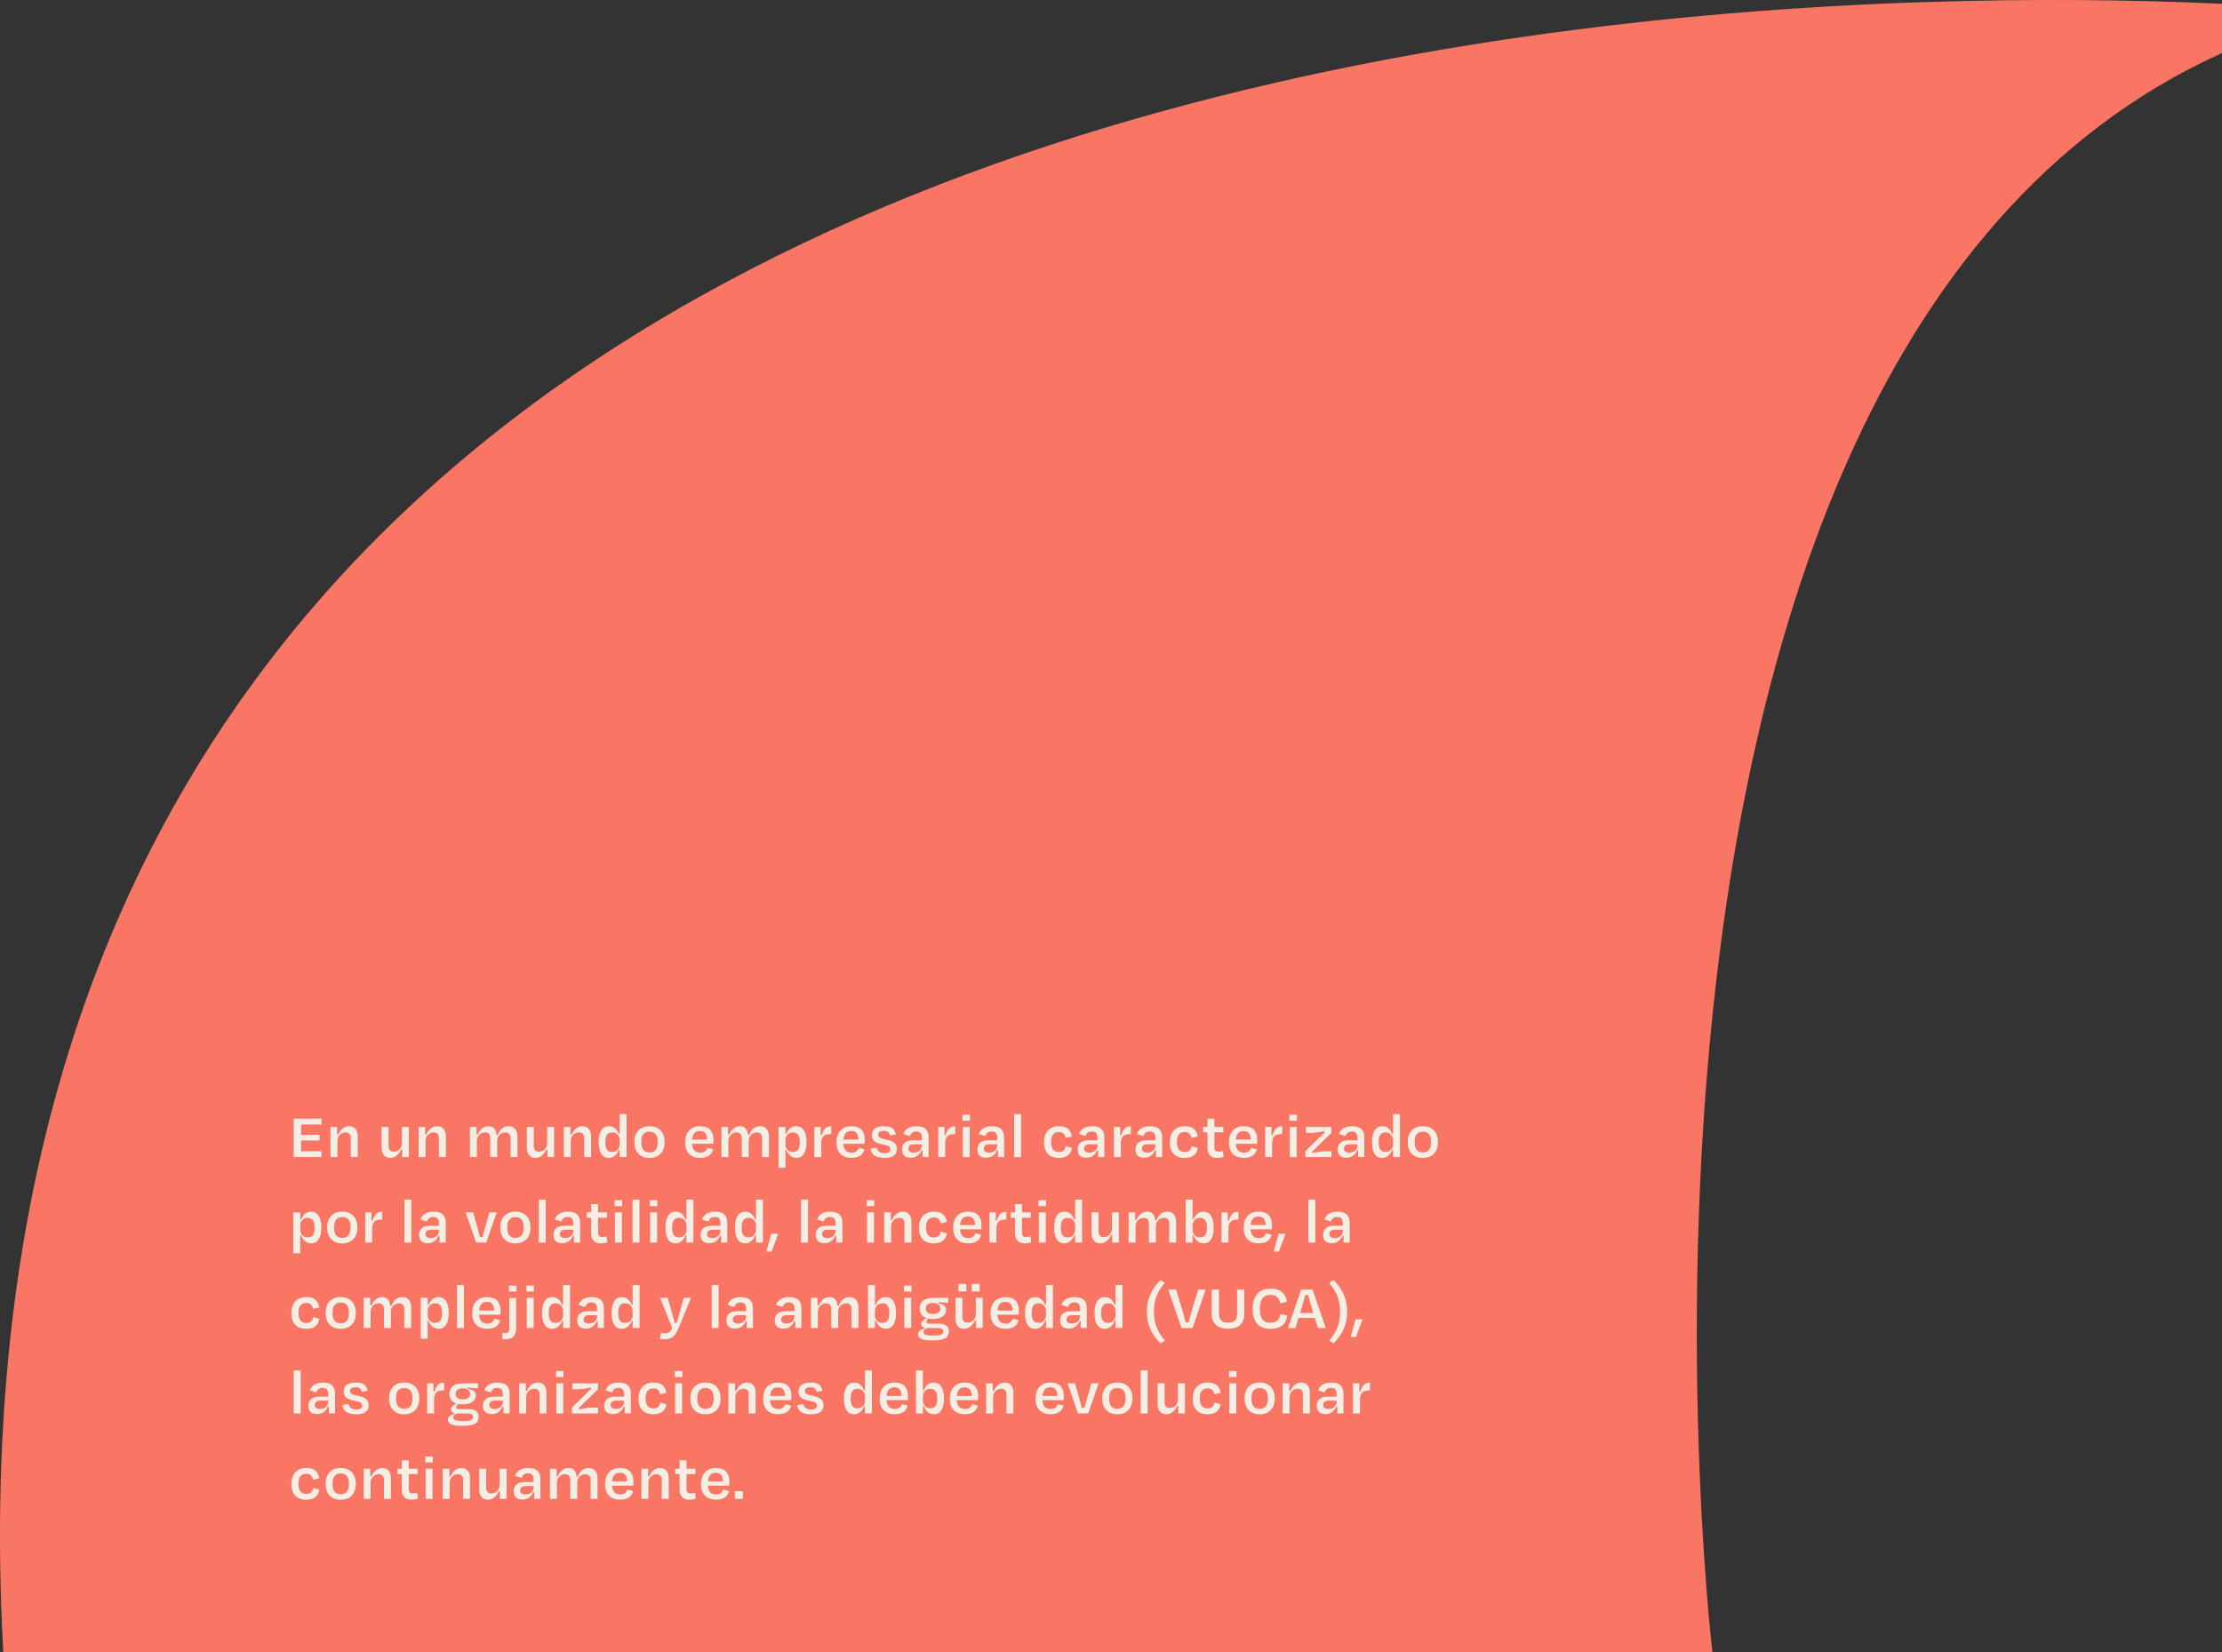 <svg xmlns="http://www.w3.org/2000/svg" width="624" height="464" viewBox="0 0 624 464" fill="none"><rect x="0" y="0" width="624" height="464" fill="#333333" stroke="none"/><path d="M0.916 464L480.882 464C480.882 464 432.446 56.505 658 3.402C658 3.402 -28.45 -69.9 0.916 464Z" fill="#F97664"></path><path d="M82.494 325V314.2H90.306V315.838H84.564V318.718H89.748V320.338H84.564V323.362H90.27V325H82.494ZM94.753 320.428V325H92.809V316.54H94.663V318.664H94.987C95.563 317.332 96.661 316.324 98.029 316.324C99.541 316.324 100.459 317.35 100.459 319.222V325H98.515V319.726C98.515 318.664 98.083 318.07 97.075 318.07C95.707 318.07 94.753 319.096 94.753 320.428ZM112.965 325V322.876H112.641C112.065 324.226 110.967 325.234 109.599 325.234C108.087 325.234 107.169 324.19 107.169 322.318V316.54H109.113V321.832C109.113 322.876 109.545 323.47 110.553 323.47C111.921 323.47 112.875 322.462 112.875 321.112V316.54H114.819V325H112.965ZM119.503 320.428V325H117.559V316.54H119.413V318.664H119.737C120.313 317.332 121.411 316.324 122.779 316.324C124.291 316.324 125.209 317.35 125.209 319.222V325H123.265V319.726C123.265 318.664 122.833 318.07 121.825 318.07C120.457 318.07 119.503 319.096 119.503 320.428ZM133.917 320.428V325H131.973V316.54H133.827V318.664H134.169C134.727 317.296 135.771 316.324 137.193 316.324C138.543 316.324 139.299 317.17 139.425 318.754H139.803C140.307 317.368 141.315 316.324 142.845 316.324C144.357 316.324 145.311 317.35 145.311 319.222V325H143.385V319.726C143.385 318.664 142.899 318.07 141.945 318.07C140.523 318.07 139.623 319.096 139.623 320.428V325H137.679V319.726C137.679 318.664 137.193 318.07 136.239 318.07C134.871 318.07 133.917 319.096 133.917 320.428ZM153.747 325V322.876H153.423C152.847 324.226 151.749 325.234 150.381 325.234C148.869 325.234 147.951 324.19 147.951 322.318V316.54H149.895V321.832C149.895 322.876 150.327 323.47 151.335 323.47C152.703 323.47 153.657 322.462 153.657 321.112V316.54H155.601V325H153.747ZM160.285 320.428V325H158.341V316.54H160.195V318.664H160.519C161.095 317.332 162.193 316.324 163.561 316.324C165.073 316.324 165.991 317.35 165.991 319.222V325H164.047V319.726C164.047 318.664 163.615 318.07 162.607 318.07C161.239 318.07 160.285 319.096 160.285 320.428ZM171.971 323.56C173.177 323.56 174.023 322.66 174.023 321.436V320.266C174.023 318.988 173.213 318.07 171.953 318.07C170.621 318.07 169.991 318.844 169.991 320.824C169.991 322.768 170.603 323.56 171.971 323.56ZM174.023 325V322.912H173.825C173.339 324.172 172.349 325.234 170.945 325.234C169.235 325.234 168.119 323.812 168.119 320.824C168.119 317.8 169.199 316.324 171.017 316.324C172.403 316.324 173.303 317.296 173.789 318.538H174.023V312.94H175.967V325H174.023ZM182.404 325.234C179.686 325.234 178.156 323.524 178.156 320.752C178.156 317.962 179.794 316.324 182.404 316.324C184.996 316.324 186.634 317.962 186.634 320.752C186.634 323.524 185.086 325.234 182.404 325.234ZM182.404 317.854C180.766 317.854 180.1 318.88 180.1 320.734C180.1 322.606 180.712 323.686 182.386 323.686C184.078 323.686 184.708 322.606 184.708 320.734C184.708 318.88 184.042 317.854 182.404 317.854ZM196.552 317.674C195.22 317.674 194.5 318.43 194.356 320.086H198.568C198.532 318.484 197.938 317.674 196.552 317.674ZM196.624 325.216C194.032 325.216 192.412 323.758 192.412 320.878C192.412 318.016 193.978 316.324 196.606 316.324C199.18 316.324 200.368 317.782 200.368 320.14C200.368 320.428 200.35 320.86 200.314 321.274H194.338C194.446 322.912 195.166 323.74 196.642 323.74C197.992 323.74 198.406 323.128 198.64 322.372L200.26 322.804C199.882 324.244 198.946 325.216 196.624 325.216ZM204.546 320.428V325H202.602V316.54H204.456V318.664H204.798C205.356 317.296 206.4 316.324 207.822 316.324C209.172 316.324 209.928 317.17 210.054 318.754H210.432C210.936 317.368 211.944 316.324 213.474 316.324C214.986 316.324 215.94 317.35 215.94 319.222V325H214.014V319.726C214.014 318.664 213.528 318.07 212.574 318.07C211.152 318.07 210.252 319.096 210.252 320.428V325H208.308V319.726C208.308 318.664 207.822 318.07 206.868 318.07C205.5 318.07 204.546 319.096 204.546 320.428ZM222.63 323.56C223.998 323.56 224.61 322.768 224.61 320.824C224.61 318.844 223.98 318.07 222.648 318.07C221.388 318.07 220.578 318.988 220.578 320.266V321.436C220.578 322.66 221.424 323.56 222.63 323.56ZM226.5 320.824C226.5 323.812 225.366 325.234 223.656 325.234C222.252 325.234 221.262 324.172 220.776 322.912H220.578V328.006H218.634V316.54H220.578V318.538H220.812C221.298 317.296 222.198 316.324 223.584 316.324C225.402 316.324 226.5 317.8 226.5 320.824ZM230.632 325H228.688V316.54H230.452V318.844L230.74 318.862C231.316 316.972 232.162 316.36 233.332 316.36H233.44V318.538H233.332C231.298 318.538 230.632 319.294 230.632 321.274V325ZM239.056 317.674C237.724 317.674 237.004 318.43 236.86 320.086H241.072C241.036 318.484 240.442 317.674 239.056 317.674ZM239.128 325.216C236.536 325.216 234.916 323.758 234.916 320.878C234.916 318.016 236.482 316.324 239.11 316.324C241.684 316.324 242.872 317.782 242.872 320.14C242.872 320.428 242.854 320.86 242.818 321.274H236.842C236.95 322.912 237.67 323.74 239.146 323.74C240.496 323.74 240.91 323.128 241.144 322.372L242.764 322.804C242.386 324.244 241.45 325.216 239.128 325.216ZM248.4 325.234C245.664 325.234 244.764 324.244 244.476 322.678L246.15 322.318C246.402 323.29 247.05 323.884 248.418 323.884C249.48 323.884 250.02 323.542 250.02 322.786C250.02 322.048 249.516 321.742 247.842 321.436C245.628 320.986 244.854 320.266 244.854 318.826C244.854 317.26 245.97 316.324 248.256 316.324C250.614 316.324 251.244 317.242 251.568 318.628L249.948 318.952C249.714 317.962 249.21 317.638 248.184 317.638C247.14 317.638 246.618 318.034 246.618 318.7C246.618 319.276 246.996 319.708 248.508 319.978C251.154 320.5 251.856 321.31 251.856 322.696C251.856 324.244 250.884 325.234 248.4 325.234ZM256.592 323.74C257.96 323.74 258.878 322.93 258.878 321.814V321.4H256.736C255.728 321.4 255.116 321.778 255.116 322.606C255.116 323.236 255.476 323.74 256.592 323.74ZM259.076 325V323.092H258.788C258.266 324.298 257.312 325.18 255.8 325.18C254.324 325.18 253.316 324.532 253.316 322.858C253.316 321.364 254.216 320.284 256.394 320.284H258.878V319.474C258.878 318.43 258.464 317.818 257.258 317.818C256.304 317.818 255.782 318.34 255.53 319.096L253.712 318.52C254.108 317.224 255.404 316.324 257.312 316.324C259.778 316.324 260.804 317.422 260.804 319.474V325H259.076ZM265.437 325H263.493V316.54H265.257V318.844L265.545 318.862C266.121 316.972 266.967 316.36 268.137 316.36H268.245V318.538H268.137C266.103 318.538 265.437 319.294 265.437 321.274V325ZM272.403 314.776H270.297V313.102H272.403V314.776ZM272.331 325H270.387V316.54H272.331V325ZM277.774 323.74C279.142 323.74 280.06 322.93 280.06 321.814V321.4H277.918C276.91 321.4 276.298 321.778 276.298 322.606C276.298 323.236 276.658 323.74 277.774 323.74ZM280.258 325V323.092H279.97C279.448 324.298 278.494 325.18 276.982 325.18C275.506 325.18 274.498 324.532 274.498 322.858C274.498 321.364 275.398 320.284 277.576 320.284H280.06V319.474C280.06 318.43 279.646 317.818 278.44 317.818C277.486 317.818 276.964 318.34 276.712 319.096L274.894 318.52C275.29 317.224 276.586 316.324 278.494 316.324C280.96 316.324 281.986 317.422 281.986 319.474V325H280.258ZM286.745 312.94V325H284.801V312.94H286.745ZM299.289 319.618C299.037 318.628 298.659 317.962 297.327 317.962C295.923 317.962 295.167 318.88 295.167 320.77C295.167 322.462 295.797 323.596 297.381 323.596C298.677 323.596 299.127 322.804 299.343 321.94L301.053 322.444C300.711 324.208 299.595 325.234 297.381 325.234C294.717 325.234 293.187 323.686 293.187 320.878C293.187 318.016 294.753 316.324 297.381 316.324C299.685 316.324 300.693 317.368 301.035 319.222L299.289 319.618ZM305.917 323.74C307.285 323.74 308.203 322.93 308.203 321.814V321.4H306.061C305.053 321.4 304.441 321.778 304.441 322.606C304.441 323.236 304.801 323.74 305.917 323.74ZM308.401 325V323.092H308.113C307.591 324.298 306.637 325.18 305.125 325.18C303.649 325.18 302.641 324.532 302.641 322.858C302.641 321.364 303.541 320.284 305.719 320.284H308.203V319.474C308.203 318.43 307.789 317.818 306.583 317.818C305.629 317.818 305.107 318.34 304.855 319.096L303.037 318.52C303.433 317.224 304.729 316.324 306.637 316.324C309.103 316.324 310.129 317.422 310.129 319.474V325H308.401ZM314.761 325H312.817V316.54H314.581V318.844L314.869 318.862C315.445 316.972 316.291 316.36 317.461 316.36H317.569V318.538H317.461C315.427 318.538 314.761 319.294 314.761 321.274V325ZM322.159 323.74C323.527 323.74 324.445 322.93 324.445 321.814V321.4H322.303C321.295 321.4 320.683 321.778 320.683 322.606C320.683 323.236 321.043 323.74 322.159 323.74ZM324.643 325V323.092H324.355C323.833 324.298 322.879 325.18 321.367 325.18C319.891 325.18 318.883 324.532 318.883 322.858C318.883 321.364 319.783 320.284 321.961 320.284H324.445V319.474C324.445 318.43 324.031 317.818 322.825 317.818C321.871 317.818 321.349 318.34 321.097 319.096L319.279 318.52C319.675 317.224 320.971 316.324 322.879 316.324C325.345 316.324 326.371 317.422 326.371 319.474V325H324.643ZM334.621 319.618C334.369 318.628 333.991 317.962 332.659 317.962C331.255 317.962 330.499 318.88 330.499 320.77C330.499 322.462 331.129 323.596 332.713 323.596C334.009 323.596 334.459 322.804 334.675 321.94L336.385 322.444C336.043 324.208 334.927 325.234 332.713 325.234C330.049 325.234 328.519 323.686 328.519 320.878C328.519 318.016 330.085 316.324 332.713 316.324C335.017 316.324 336.025 317.368 336.367 319.222L334.621 319.618ZM339.089 322.426V318.034H337.865V316.54H339.089V314.2H341.033V316.54H343.535V318.034H341.033V322.21C341.033 323.056 341.357 323.47 342.203 323.47C342.617 323.47 342.995 323.398 343.409 323.272L343.643 324.928C343.031 325.126 342.581 325.234 341.753 325.234C339.899 325.234 339.089 324.01 339.089 322.426ZM349.253 317.674C347.921 317.674 347.201 318.43 347.057 320.086H351.269C351.233 318.484 350.639 317.674 349.253 317.674ZM349.325 325.216C346.733 325.216 345.113 323.758 345.113 320.878C345.113 318.016 346.679 316.324 349.307 316.324C351.881 316.324 353.069 317.782 353.069 320.14C353.069 320.428 353.051 320.86 353.015 321.274H347.039C347.147 322.912 347.867 323.74 349.343 323.74C350.693 323.74 351.107 323.128 351.341 322.372L352.961 322.804C352.583 324.244 351.647 325.216 349.325 325.216ZM357.248 325H355.304V316.54H357.068V318.844L357.356 318.862C357.932 316.972 358.778 316.36 359.948 316.36H360.056V318.538H359.948C357.914 318.538 357.248 319.294 357.248 321.274V325ZM364.213 314.776H362.107V313.102H364.213V314.776ZM364.141 325H362.197V316.54H364.141V325ZM372.069 323.362H373.923V325H366.579V323.344L371.997 318.088L371.817 317.728C370.683 317.962 369.333 318.196 368.289 318.196H366.741V316.54H373.905V318.196L368.469 323.488L368.685 323.866C369.801 323.614 371.043 323.362 372.069 323.362ZM378.919 323.74C380.287 323.74 381.205 322.93 381.205 321.814V321.4H379.063C378.055 321.4 377.443 321.778 377.443 322.606C377.443 323.236 377.803 323.74 378.919 323.74ZM381.403 325V323.092H381.115C380.593 324.298 379.639 325.18 378.127 325.18C376.651 325.18 375.643 324.532 375.643 322.858C375.643 321.364 376.543 320.284 378.721 320.284H381.205V319.474C381.205 318.43 380.791 317.818 379.585 317.818C378.631 317.818 378.109 318.34 377.857 319.096L376.039 318.52C376.435 317.224 377.731 316.324 379.639 316.324C382.105 316.324 383.131 317.422 383.131 319.474V325H381.403ZM389.149 323.56C390.355 323.56 391.201 322.66 391.201 321.436V320.266C391.201 318.988 390.391 318.07 389.131 318.07C387.799 318.07 387.169 318.844 387.169 320.824C387.169 322.768 387.781 323.56 389.149 323.56ZM391.201 325V322.912H391.003C390.517 324.172 389.527 325.234 388.123 325.234C386.413 325.234 385.297 323.812 385.297 320.824C385.297 317.8 386.377 316.324 388.195 316.324C389.581 316.324 390.481 317.296 390.967 318.538H391.201V312.94H393.145V325H391.201ZM399.582 325.234C396.864 325.234 395.334 323.524 395.334 320.752C395.334 317.962 396.972 316.324 399.582 316.324C402.174 316.324 403.812 317.962 403.812 320.752C403.812 323.524 402.264 325.234 399.582 325.234ZM399.582 317.854C397.944 317.854 397.278 318.88 397.278 320.734C397.278 322.606 397.89 323.686 399.564 323.686C401.256 323.686 401.886 322.606 401.886 320.734C401.886 318.88 401.22 317.854 399.582 317.854ZM86.364 347.56C87.732 347.56 88.344 346.768 88.344 344.824C88.344 342.844 87.714 342.07 86.382 342.07C85.122 342.07 84.312 342.988 84.312 344.266V345.436C84.312 346.66 85.158 347.56 86.364 347.56ZM90.234 344.824C90.234 347.812 89.1 349.234 87.39 349.234C85.986 349.234 84.996 348.172 84.51 346.912H84.312V352.006H82.368V340.54H84.312V342.538H84.546C85.032 341.296 85.932 340.324 87.318 340.324C89.136 340.324 90.234 341.8 90.234 344.824ZM96.131 349.234C93.413 349.234 91.883 347.524 91.883 344.752C91.883 341.962 93.521 340.324 96.131 340.324C98.723 340.324 100.361 341.962 100.361 344.752C100.361 347.524 98.813 349.234 96.131 349.234ZM96.131 341.854C94.493 341.854 93.827 342.88 93.827 344.734C93.827 346.606 94.439 347.686 96.113 347.686C97.805 347.686 98.435 346.606 98.435 344.734C98.435 342.88 97.769 341.854 96.131 341.854ZM104.509 349H102.565V340.54H104.329V342.844L104.617 342.862C105.193 340.972 106.039 340.36 107.209 340.36H107.317V342.538H107.209C105.175 342.538 104.509 343.294 104.509 345.274V349ZM115.516 336.94V349H113.572V336.94H115.516ZM120.96 347.74C122.328 347.74 123.246 346.93 123.246 345.814V345.4H121.104C120.096 345.4 119.484 345.778 119.484 346.606C119.484 347.236 119.844 347.74 120.96 347.74ZM123.444 349V347.092H123.156C122.634 348.298 121.68 349.18 120.168 349.18C118.692 349.18 117.684 348.532 117.684 346.858C117.684 345.364 118.584 344.284 120.762 344.284H123.246V343.474C123.246 342.43 122.832 341.818 121.626 341.818C120.672 341.818 120.15 342.34 119.898 343.096L118.08 342.52C118.476 341.224 119.772 340.324 121.68 340.324C124.146 340.324 125.172 341.422 125.172 343.474V349H123.444ZM136.563 349H133.701L130.785 340.54H132.873L133.791 343.816C134.151 345.076 134.493 346.192 134.781 347.452H135.501C135.807 346.228 136.167 345.04 136.527 343.816L137.427 340.54H139.497L136.563 349ZM144.752 349.234C142.034 349.234 140.504 347.524 140.504 344.752C140.504 341.962 142.142 340.324 144.752 340.324C147.344 340.324 148.982 341.962 148.982 344.752C148.982 347.524 147.434 349.234 144.752 349.234ZM144.752 341.854C143.114 341.854 142.448 342.88 142.448 344.734C142.448 346.606 143.06 347.686 144.734 347.686C146.426 347.686 147.056 346.606 147.056 344.734C147.056 342.88 146.39 341.854 144.752 341.854ZM153.256 336.94V349H151.312V336.94H153.256ZM158.7 347.74C160.068 347.74 160.986 346.93 160.986 345.814V345.4H158.844C157.836 345.4 157.224 345.778 157.224 346.606C157.224 347.236 157.584 347.74 158.7 347.74ZM161.184 349V347.092H160.896C160.374 348.298 159.42 349.18 157.908 349.18C156.432 349.18 155.424 348.532 155.424 346.858C155.424 345.364 156.324 344.284 158.502 344.284H160.986V343.474C160.986 342.43 160.572 341.818 159.366 341.818C158.412 341.818 157.89 342.34 157.638 343.096L155.82 342.52C156.216 341.224 157.512 340.324 159.42 340.324C161.886 340.324 162.912 341.422 162.912 343.474V349H161.184ZM166.014 346.426V342.034H164.79V340.54H166.014V338.2H167.958V340.54H170.46V342.034H167.958V346.21C167.958 347.056 168.282 347.47 169.128 347.47C169.542 347.47 169.92 347.398 170.334 347.272L170.568 348.928C169.956 349.126 169.506 349.234 168.678 349.234C166.824 349.234 166.014 348.01 166.014 346.426ZM174.721 338.776H172.615V337.102H174.721V338.776ZM174.649 349H172.705V340.54H174.649V349ZM179.588 336.94V349H177.644V336.94H179.588ZM184.6 338.776H182.494V337.102H184.6V338.776ZM184.528 349H182.584V340.54H184.528V349ZM190.727 347.56C191.933 347.56 192.779 346.66 192.779 345.436V344.266C192.779 342.988 191.969 342.07 190.709 342.07C189.377 342.07 188.747 342.844 188.747 344.824C188.747 346.768 189.359 347.56 190.727 347.56ZM192.779 349V346.912H192.581C192.095 348.172 191.105 349.234 189.701 349.234C187.991 349.234 186.875 347.812 186.875 344.824C186.875 341.8 187.955 340.324 189.773 340.324C191.159 340.324 192.059 341.296 192.545 342.538H192.779V336.94H194.723V349H192.779ZM200.026 347.74C201.394 347.74 202.312 346.93 202.312 345.814V345.4H200.17C199.162 345.4 198.55 345.778 198.55 346.606C198.55 347.236 198.91 347.74 200.026 347.74ZM202.51 349V347.092H202.222C201.7 348.298 200.746 349.18 199.234 349.18C197.758 349.18 196.75 348.532 196.75 346.858C196.75 345.364 197.65 344.284 199.828 344.284H202.312V343.474C202.312 342.43 201.898 341.818 200.692 341.818C199.738 341.818 199.216 342.34 198.964 343.096L197.146 342.52C197.542 341.224 198.838 340.324 200.746 340.324C203.212 340.324 204.238 341.422 204.238 343.474V349H202.51ZM210.257 347.56C211.463 347.56 212.309 346.66 212.309 345.436V344.266C212.309 342.988 211.499 342.07 210.239 342.07C208.907 342.07 208.277 342.844 208.277 344.824C208.277 346.768 208.889 347.56 210.257 347.56ZM212.309 349V346.912H212.111C211.625 348.172 210.635 349.234 209.231 349.234C207.521 349.234 206.405 347.812 206.405 344.824C206.405 341.8 207.485 340.324 209.303 340.324C210.689 340.324 211.589 341.296 212.075 342.538H212.309V336.94H214.253V349H212.309ZM216.585 346.552H218.547L216.675 351.538H215.271V351.358L216.585 346.552ZM226.909 336.94V349H224.965V336.94H226.909ZM232.352 347.74C233.72 347.74 234.638 346.93 234.638 345.814V345.4H232.496C231.488 345.4 230.876 345.778 230.876 346.606C230.876 347.236 231.236 347.74 232.352 347.74ZM234.836 349V347.092H234.548C234.026 348.298 233.072 349.18 231.56 349.18C230.084 349.18 229.076 348.532 229.076 346.858C229.076 345.364 229.976 344.284 232.154 344.284H234.638V343.474C234.638 342.43 234.224 341.818 233.018 341.818C232.064 341.818 231.542 342.34 231.29 343.096L229.472 342.52C229.868 341.224 231.164 340.324 233.072 340.324C235.538 340.324 236.564 341.422 236.564 343.474V349H234.836ZM245.508 338.776H243.402V337.102H245.508V338.776ZM245.436 349H243.492V340.54H245.436V349ZM250.25 344.428V349H248.306V340.54H250.16V342.664H250.484C251.06 341.332 252.158 340.324 253.526 340.324C255.038 340.324 255.956 341.35 255.956 343.222V349H254.012V343.726C254.012 342.664 253.58 342.07 252.572 342.07C251.204 342.07 250.25 343.096 250.25 344.428ZM264.168 343.618C263.916 342.628 263.538 341.962 262.206 341.962C260.802 341.962 260.046 342.88 260.046 344.77C260.046 346.462 260.676 347.596 262.26 347.596C263.556 347.596 264.006 346.804 264.222 345.94L265.932 346.444C265.59 348.208 264.474 349.234 262.26 349.234C259.596 349.234 258.066 347.686 258.066 344.878C258.066 342.016 259.632 340.324 262.26 340.324C264.564 340.324 265.572 341.368 265.914 343.222L264.168 343.618ZM271.822 341.674C270.49 341.674 269.77 342.43 269.626 344.086H273.838C273.802 342.484 273.208 341.674 271.822 341.674ZM271.894 349.216C269.302 349.216 267.682 347.758 267.682 344.878C267.682 342.016 269.248 340.324 271.876 340.324C274.45 340.324 275.638 341.782 275.638 344.14C275.638 344.428 275.62 344.86 275.584 345.274H269.608C269.716 346.912 270.436 347.74 271.912 347.74C273.262 347.74 273.676 347.128 273.91 346.372L275.53 346.804C275.152 348.244 274.216 349.216 271.894 349.216ZM279.816 349H277.872V340.54H279.636V342.844L279.924 342.862C280.5 340.972 281.346 340.36 282.516 340.36H282.624V342.538H282.516C280.482 342.538 279.816 343.294 279.816 345.274V349ZM285.053 346.426V342.034H283.829V340.54H285.053V338.2H286.997V340.54H289.499V342.034H286.997V346.21C286.997 347.056 287.321 347.47 288.167 347.47C288.581 347.47 288.959 347.398 289.373 347.272L289.607 348.928C288.995 349.126 288.545 349.234 287.717 349.234C285.863 349.234 285.053 348.01 285.053 346.426ZM293.76 338.776H291.654V337.102H293.76V338.776ZM293.688 349H291.744V340.54H293.688V349ZM299.887 347.56C301.093 347.56 301.939 346.66 301.939 345.436V344.266C301.939 342.988 301.129 342.07 299.869 342.07C298.537 342.07 297.907 342.844 297.907 344.824C297.907 346.768 298.519 347.56 299.887 347.56ZM301.939 349V346.912H301.741C301.255 348.172 300.265 349.234 298.861 349.234C297.151 349.234 296.035 347.812 296.035 344.824C296.035 341.8 297.115 340.324 298.933 340.324C300.319 340.324 301.219 341.296 301.705 342.538H301.939V336.94H303.883V349H301.939ZM312.354 349V346.876H312.03C311.454 348.226 310.356 349.234 308.988 349.234C307.476 349.234 306.558 348.19 306.558 346.318V340.54H308.502V345.832C308.502 346.876 308.934 347.47 309.942 347.47C311.31 347.47 312.264 346.462 312.264 345.112V340.54H314.208V349H312.354ZM318.892 344.428V349H316.948V340.54H318.802V342.664H319.144C319.702 341.296 320.746 340.324 322.168 340.324C323.518 340.324 324.274 341.17 324.4 342.754H324.778C325.282 341.368 326.29 340.324 327.82 340.324C329.332 340.324 330.286 341.35 330.286 343.222V349H328.36V343.726C328.36 342.664 327.874 342.07 326.92 342.07C325.498 342.07 324.598 343.096 324.598 344.428V349H322.654V343.726C322.654 342.664 322.168 342.07 321.214 342.07C319.846 342.07 318.892 343.096 318.892 344.428ZM336.975 347.56C338.343 347.56 338.955 346.768 338.955 344.824C338.955 342.844 338.325 342.07 336.993 342.07C335.733 342.07 334.923 342.988 334.923 344.266V345.436C334.923 346.66 335.769 347.56 336.975 347.56ZM334.923 336.94V342.538H335.157C335.643 341.296 336.543 340.324 337.929 340.324C339.747 340.324 340.845 341.8 340.845 344.824C340.845 347.812 339.711 349.234 338.001 349.234C336.597 349.234 335.607 348.172 335.121 346.912H334.923V349H332.979V336.94H334.923ZM344.978 349H343.034V340.54H344.798V342.844L345.086 342.862C345.662 340.972 346.508 340.36 347.678 340.36H347.786V342.538H347.678C345.644 342.538 344.978 343.294 344.978 345.274V349ZM353.402 341.674C352.07 341.674 351.35 342.43 351.206 344.086H355.418C355.382 342.484 354.788 341.674 353.402 341.674ZM353.474 349.216C350.882 349.216 349.262 347.758 349.262 344.878C349.262 342.016 350.828 340.324 353.456 340.324C356.03 340.324 357.218 341.782 357.218 344.14C357.218 344.428 357.2 344.86 357.164 345.274H351.188C351.296 346.912 352.016 347.74 353.492 347.74C354.842 347.74 355.256 347.128 355.49 346.372L357.11 346.804C356.732 348.244 355.796 349.216 353.474 349.216ZM359.056 346.552H361.018L359.146 351.538H357.742V351.358L359.056 346.552ZM369.379 336.94V349H367.435V336.94H369.379ZM374.823 347.74C376.191 347.74 377.109 346.93 377.109 345.814V345.4H374.967C373.959 345.4 373.347 345.778 373.347 346.606C373.347 347.236 373.707 347.74 374.823 347.74ZM377.307 349V347.092H377.019C376.497 348.298 375.543 349.18 374.031 349.18C372.555 349.18 371.547 348.532 371.547 346.858C371.547 345.364 372.447 344.284 374.625 344.284H377.109V343.474C377.109 342.43 376.695 341.818 375.489 341.818C374.535 341.818 374.013 342.34 373.761 343.096L371.943 342.52C372.339 341.224 373.635 340.324 375.543 340.324C378.009 340.324 379.035 341.422 379.035 343.474V349H377.307ZM87.93 367.618C87.678 366.628 87.3 365.962 85.968 365.962C84.564 365.962 83.808 366.88 83.808 368.77C83.808 370.462 84.438 371.596 86.022 371.596C87.318 371.596 87.768 370.804 87.984 369.94L89.694 370.444C89.352 372.208 88.236 373.234 86.022 373.234C83.358 373.234 81.828 371.686 81.828 368.878C81.828 366.016 83.394 364.324 86.022 364.324C88.326 364.324 89.334 365.368 89.676 367.222L87.93 367.618ZM95.691 373.234C92.973 373.234 91.443 371.524 91.443 368.752C91.443 365.962 93.081 364.324 95.691 364.324C98.283 364.324 99.921 365.962 99.921 368.752C99.921 371.524 98.373 373.234 95.691 373.234ZM95.691 365.854C94.053 365.854 93.387 366.88 93.387 368.734C93.387 370.606 93.999 371.686 95.673 371.686C97.365 371.686 97.995 370.606 97.995 368.734C97.995 366.88 97.329 365.854 95.691 365.854ZM104.07 368.428V373H102.126V364.54H103.98V366.664H104.322C104.88 365.296 105.924 364.324 107.346 364.324C108.696 364.324 109.452 365.17 109.578 366.754H109.956C110.46 365.368 111.468 364.324 112.998 364.324C114.51 364.324 115.464 365.35 115.464 367.222V373H113.538V367.726C113.538 366.664 113.052 366.07 112.098 366.07C110.676 366.07 109.776 367.096 109.776 368.428V373H107.832V367.726C107.832 366.664 107.346 366.07 106.392 366.07C105.024 366.07 104.07 367.096 104.07 368.428ZM122.153 371.56C123.521 371.56 124.133 370.768 124.133 368.824C124.133 366.844 123.503 366.07 122.171 366.07C120.911 366.07 120.101 366.988 120.101 368.266V369.436C120.101 370.66 120.947 371.56 122.153 371.56ZM126.023 368.824C126.023 371.812 124.889 373.234 123.179 373.234C121.775 373.234 120.785 372.172 120.299 370.912H120.101V376.006H118.157V364.54H120.101V366.538H120.335C120.821 365.296 121.721 364.324 123.107 364.324C124.925 364.324 126.023 365.8 126.023 368.824ZM130.282 360.94V373H128.338V360.94H130.282ZM136.751 365.674C135.419 365.674 134.699 366.43 134.555 368.086H138.767C138.731 366.484 138.137 365.674 136.751 365.674ZM136.823 373.216C134.231 373.216 132.611 371.758 132.611 368.878C132.611 366.016 134.177 364.324 136.805 364.324C139.379 364.324 140.567 365.782 140.567 368.14C140.567 368.428 140.549 368.86 140.513 369.274H134.537C134.645 370.912 135.365 371.74 136.841 371.74C138.191 371.74 138.605 371.128 138.839 370.372L140.459 370.804C140.081 372.244 139.145 373.216 136.823 373.216ZM144.944 372.982C144.944 374.944 144.134 376.168 142.046 376.168C141.686 376.168 141.362 376.132 141.074 376.078V374.368C141.38 374.422 141.668 374.458 141.974 374.458C142.766 374.458 143.018 373.972 143.018 373.162V364.558H144.944V372.982ZM145.034 362.776H142.928V361.102H145.034V362.776ZM149.953 362.776H147.847V361.102H149.953V362.776ZM149.881 373H147.937V364.54H149.881V373ZM156.081 371.56C157.287 371.56 158.133 370.66 158.133 369.436V368.266C158.133 366.988 157.323 366.07 156.063 366.07C154.731 366.07 154.101 366.844 154.101 368.824C154.101 370.768 154.713 371.56 156.081 371.56ZM158.133 373V370.912H157.935C157.449 372.172 156.459 373.234 155.055 373.234C153.345 373.234 152.229 371.812 152.229 368.824C152.229 365.8 153.309 364.324 155.127 364.324C156.513 364.324 157.413 365.296 157.899 366.538H158.133V360.94H160.077V373H158.133ZM165.38 371.74C166.748 371.74 167.666 370.93 167.666 369.814V369.4H165.524C164.516 369.4 163.904 369.778 163.904 370.606C163.904 371.236 164.264 371.74 165.38 371.74ZM167.864 373V371.092H167.576C167.054 372.298 166.1 373.18 164.588 373.18C163.112 373.18 162.104 372.532 162.104 370.858C162.104 369.364 163.004 368.284 165.182 368.284H167.666V367.474C167.666 366.43 167.252 365.818 166.046 365.818C165.092 365.818 164.57 366.34 164.318 367.096L162.5 366.52C162.896 365.224 164.192 364.324 166.1 364.324C168.566 364.324 169.592 365.422 169.592 367.474V373H167.864ZM175.61 371.56C176.816 371.56 177.662 370.66 177.662 369.436V368.266C177.662 366.988 176.852 366.07 175.592 366.07C174.26 366.07 173.63 366.844 173.63 368.824C173.63 370.768 174.242 371.56 175.61 371.56ZM177.662 373V370.912H177.464C176.978 372.172 175.988 373.234 174.584 373.234C172.874 373.234 171.758 371.812 171.758 368.824C171.758 365.8 172.838 364.324 174.656 364.324C176.042 364.324 176.942 365.296 177.428 366.538H177.662V360.94H179.606V373H177.662ZM186.682 376.168C186.124 376.168 185.728 376.096 185.332 376.042L185.656 374.368C186.016 374.44 186.376 374.494 186.736 374.494C187.69 374.494 188.212 374.224 188.77 372.946L185.368 364.54H187.51L188.392 367.6C188.698 368.752 189.148 370.246 189.472 371.56H190.066C190.426 370.228 190.822 368.752 191.146 367.636L191.992 364.54H194.062L190.534 373.108C189.652 375.232 188.626 376.168 186.682 376.168ZM201.807 360.94V373H199.863V360.94H201.807ZM207.251 371.74C208.619 371.74 209.537 370.93 209.537 369.814V369.4H207.395C206.387 369.4 205.775 369.778 205.775 370.606C205.775 371.236 206.135 371.74 207.251 371.74ZM209.735 373V371.092H209.447C208.925 372.298 207.971 373.18 206.459 373.18C204.983 373.18 203.975 372.532 203.975 370.858C203.975 369.364 204.875 368.284 207.053 368.284H209.537V367.474C209.537 366.43 209.123 365.818 207.917 365.818C206.963 365.818 206.441 366.34 206.189 367.096L204.371 366.52C204.767 365.224 206.063 364.324 207.971 364.324C210.437 364.324 211.463 365.422 211.463 367.474V373H209.735ZM220.838 371.74C222.206 371.74 223.124 370.93 223.124 369.814V369.4H220.982C219.974 369.4 219.362 369.778 219.362 370.606C219.362 371.236 219.722 371.74 220.838 371.74ZM223.322 373V371.092H223.034C222.512 372.298 221.558 373.18 220.046 373.18C218.57 373.18 217.562 372.532 217.562 370.858C217.562 369.364 218.462 368.284 220.64 368.284H223.124V367.474C223.124 366.43 222.71 365.818 221.504 365.818C220.55 365.818 220.028 366.34 219.776 367.096L217.958 366.52C218.354 365.224 219.65 364.324 221.558 364.324C224.024 364.324 225.05 365.422 225.05 367.474V373H223.322ZM229.683 368.428V373H227.739V364.54H229.593V366.664H229.935C230.493 365.296 231.537 364.324 232.959 364.324C234.309 364.324 235.065 365.17 235.191 366.754H235.569C236.073 365.368 237.081 364.324 238.611 364.324C240.123 364.324 241.077 365.35 241.077 367.222V373H239.151V367.726C239.151 366.664 238.665 366.07 237.711 366.07C236.289 366.07 235.389 367.096 235.389 368.428V373H233.445V367.726C233.445 366.664 232.959 366.07 232.005 366.07C230.637 366.07 229.683 367.096 229.683 368.428ZM247.766 371.56C249.134 371.56 249.746 370.768 249.746 368.824C249.746 366.844 249.116 366.07 247.784 366.07C246.524 366.07 245.714 366.988 245.714 368.266V369.436C245.714 370.66 246.56 371.56 247.766 371.56ZM245.714 360.94V366.538H245.948C246.434 365.296 247.334 364.324 248.72 364.324C250.538 364.324 251.636 365.8 251.636 368.824C251.636 371.812 250.502 373.234 248.792 373.234C247.388 373.234 246.398 372.172 245.912 370.912H245.714V373H243.77V360.94H245.714ZM255.967 362.776H253.861V361.102H255.967V362.776ZM255.895 373H253.951V364.54H255.895V373ZM261.986 365.962C260.564 365.962 260.006 366.61 260.006 367.51C260.006 368.446 260.528 369.058 262.004 369.058C263.48 369.058 264.056 368.446 264.056 367.51C264.056 366.592 263.39 365.962 261.986 365.962ZM262.13 375.124C264.362 375.124 264.92 374.71 264.92 373.972C264.92 373.396 264.488 373.018 263.534 373.018H260.816C259.862 373.018 259.322 373.54 259.322 374.062C259.322 374.8 259.916 375.124 262.13 375.124ZM266.468 373.864C266.468 375.682 265.37 376.492 261.86 376.492C258.764 376.492 257.81 375.79 257.81 374.674C257.81 373.936 258.638 373.432 259.646 373.126V372.91C259.016 372.73 258.674 372.352 258.674 371.794C258.674 371.326 259.016 370.966 259.538 370.624L260.168 370.192C258.926 369.76 258.26 368.842 258.26 367.546C258.26 365.584 259.664 364.54 262.094 364.54H266.306V365.89H265.478C265.01 365.89 264.308 365.836 263.462 365.728L263.444 366.052C264.65 366.286 265.712 366.772 265.712 367.87C265.712 369.4 264.416 370.462 261.986 370.462C261.464 370.462 261.014 370.408 260.6 370.318L260.402 370.642C260.258 370.876 260.168 371.092 260.168 371.29C260.168 371.65 260.438 371.794 261.086 371.794H263.714C265.496 371.794 266.468 372.532 266.468 373.864ZM274.122 373V370.876H273.798C273.222 372.226 272.124 373.234 270.756 373.234C269.244 373.234 268.326 372.19 268.326 370.318V364.54H270.27V369.832C270.27 370.876 270.702 371.47 271.71 371.47C273.078 371.47 274.032 370.462 274.032 369.112V364.54H275.976V373H274.122ZM269.172 360.598H271.386V362.74H269.172V360.598ZM272.898 360.598H275.112V362.74H272.898V360.598ZM282.316 365.674C280.984 365.674 280.264 366.43 280.12 368.086H284.332C284.296 366.484 283.702 365.674 282.316 365.674ZM282.388 373.216C279.796 373.216 278.176 371.758 278.176 368.878C278.176 366.016 279.742 364.324 282.37 364.324C284.944 364.324 286.132 365.782 286.132 368.14C286.132 368.428 286.114 368.86 286.078 369.274H280.102C280.21 370.912 280.93 371.74 282.406 371.74C283.756 371.74 284.17 371.128 284.404 370.372L286.024 370.804C285.646 372.244 284.71 373.216 282.388 373.216ZM291.696 371.56C292.902 371.56 293.748 370.66 293.748 369.436V368.266C293.748 366.988 292.938 366.07 291.678 366.07C290.346 366.07 289.716 366.844 289.716 368.824C289.716 370.768 290.328 371.56 291.696 371.56ZM293.748 373V370.912H293.55C293.064 372.172 292.074 373.234 290.67 373.234C288.96 373.234 287.844 371.812 287.844 368.824C287.844 365.8 288.924 364.324 290.742 364.324C292.128 364.324 293.028 365.296 293.514 366.538H293.748V360.94H295.692V373H293.748ZM300.995 371.74C302.363 371.74 303.281 370.93 303.281 369.814V369.4H301.139C300.131 369.4 299.519 369.778 299.519 370.606C299.519 371.236 299.879 371.74 300.995 371.74ZM303.479 373V371.092H303.191C302.669 372.298 301.715 373.18 300.203 373.18C298.727 373.18 297.719 372.532 297.719 370.858C297.719 369.364 298.619 368.284 300.797 368.284H303.281V367.474C303.281 366.43 302.867 365.818 301.661 365.818C300.707 365.818 300.185 366.34 299.933 367.096L298.115 366.52C298.511 365.224 299.807 364.324 301.715 364.324C304.181 364.324 305.207 365.422 305.207 367.474V373H303.479ZM311.225 371.56C312.431 371.56 313.277 370.66 313.277 369.436V368.266C313.277 366.988 312.467 366.07 311.207 366.07C309.875 366.07 309.245 366.844 309.245 368.824C309.245 370.768 309.857 371.56 311.225 371.56ZM313.277 373V370.912H313.079C312.593 372.172 311.603 373.234 310.199 373.234C308.489 373.234 307.373 371.812 307.373 368.824C307.373 365.8 308.453 364.324 310.271 364.324C311.657 364.324 312.557 365.296 313.043 366.538H313.277V360.94H315.221V373H313.277ZM324.061 368.428C324.061 371.488 324.853 373.864 327.139 376.546L325.915 377.302C323.107 374.62 322.081 371.632 322.081 368.428C322.081 365.224 323.107 362.236 325.915 359.554L327.139 360.31C324.799 362.92 324.061 365.44 324.061 368.428ZM334.904 373H331.79L328.082 362.2H330.278L331.988 367.816C332.348 368.986 332.708 370.318 332.978 371.452H333.77C334.058 370.3 334.418 369.004 334.778 367.816L336.488 362.2H338.594L334.904 373ZM344.922 371.524C346.812 371.524 347.406 370.642 347.406 368.914V362.2H349.44V368.932C349.44 371.794 347.838 373.216 344.922 373.216C341.97 373.216 340.278 371.83 340.278 368.932V362.2H342.312V368.86C342.312 370.498 342.87 371.524 344.922 371.524ZM356.762 373.234C353.432 373.234 351.776 371.254 351.776 367.582C351.776 363.91 353.594 361.966 356.852 361.966C359.552 361.966 361.046 363.208 361.424 365.656L359.498 366.088C359.138 364.45 358.4 363.712 356.798 363.712C354.584 363.712 353.81 365.242 353.81 367.582C353.81 370.12 354.602 371.524 356.744 371.524C358.526 371.524 359.192 370.786 359.588 369.112L361.532 369.508C361.136 372.01 359.624 373.234 356.762 373.234ZM370.115 373L369.251 370.174H364.679L363.815 373H361.691L365.399 362.2H368.603L372.311 373H370.115ZM365.543 367.384L365.111 368.788H368.819L368.387 367.384C368.009 366.214 367.667 364.882 367.397 363.748H366.569C366.263 364.9 365.903 366.196 365.543 367.384ZM376.332 368.428C376.332 365.368 375.54 362.992 373.254 360.31L374.478 359.554C377.286 362.236 378.312 365.224 378.312 368.428C378.312 371.632 377.286 374.62 374.478 377.302L373.254 376.546C375.594 373.936 376.332 371.416 376.332 368.428ZM380.677 370.552H382.639L380.767 375.538H379.363V375.358L380.677 370.552ZM84.438 384.94V397H82.494V384.94H84.438ZM89.882 395.74C91.249 395.74 92.168 394.93 92.168 393.814V393.4H90.025C89.017 393.4 88.406 393.778 88.406 394.606C88.406 395.236 88.766 395.74 89.882 395.74ZM92.365 397V395.092H92.078C91.555 396.298 90.602 397.18 89.09 397.18C87.614 397.18 86.606 396.532 86.606 394.858C86.606 393.364 87.505 392.284 89.683 392.284H92.168V391.474C92.168 390.43 91.754 389.818 90.547 389.818C89.594 389.818 89.072 390.34 88.82 391.096L87.001 390.52C87.397 389.224 88.694 388.324 90.602 388.324C93.067 388.324 94.094 389.422 94.094 391.474V397H92.365ZM100.076 397.234C97.34 397.234 96.44 396.244 96.152 394.678L97.826 394.318C98.078 395.29 98.726 395.884 100.094 395.884C101.156 395.884 101.696 395.542 101.696 394.786C101.696 394.048 101.192 393.742 99.518 393.436C97.304 392.986 96.53 392.266 96.53 390.826C96.53 389.26 97.646 388.324 99.932 388.324C102.29 388.324 102.92 389.242 103.244 390.628L101.624 390.952C101.39 389.962 100.886 389.638 99.86 389.638C98.816 389.638 98.294 390.034 98.294 390.7C98.294 391.276 98.672 391.708 100.184 391.978C102.83 392.5 103.532 393.31 103.532 394.696C103.532 396.244 102.56 397.234 100.076 397.234ZM113.515 397.234C110.797 397.234 109.267 395.524 109.267 392.752C109.267 389.962 110.905 388.324 113.515 388.324C116.107 388.324 117.745 389.962 117.745 392.752C117.745 395.524 116.197 397.234 113.515 397.234ZM113.515 389.854C111.877 389.854 111.211 390.88 111.211 392.734C111.211 394.606 111.823 395.686 113.497 395.686C115.189 395.686 115.819 394.606 115.819 392.734C115.819 390.88 115.153 389.854 113.515 389.854ZM121.894 397H119.95V388.54H121.714V390.844L122.002 390.862C122.578 388.972 123.424 388.36 124.594 388.36H124.702V390.538H124.594C122.56 390.538 121.894 391.294 121.894 393.274V397ZM129.94 389.962C128.518 389.962 127.96 390.61 127.96 391.51C127.96 392.446 128.482 393.058 129.958 393.058C131.434 393.058 132.01 392.446 132.01 391.51C132.01 390.592 131.344 389.962 129.94 389.962ZM130.084 399.124C132.316 399.124 132.874 398.71 132.874 397.972C132.874 397.396 132.442 397.018 131.488 397.018H128.77C127.816 397.018 127.276 397.54 127.276 398.062C127.276 398.8 127.87 399.124 130.084 399.124ZM134.422 397.864C134.422 399.682 133.324 400.492 129.814 400.492C126.718 400.492 125.764 399.79 125.764 398.674C125.764 397.936 126.592 397.432 127.6 397.126V396.91C126.97 396.73 126.628 396.352 126.628 395.794C126.628 395.326 126.97 394.966 127.492 394.624L128.122 394.192C126.88 393.76 126.214 392.842 126.214 391.546C126.214 389.584 127.618 388.54 130.048 388.54H134.26V389.89H133.432C132.964 389.89 132.262 389.836 131.416 389.728L131.398 390.052C132.604 390.286 133.666 390.772 133.666 391.87C133.666 393.4 132.37 394.462 129.94 394.462C129.418 394.462 128.968 394.408 128.554 394.318L128.356 394.642C128.212 394.876 128.122 395.092 128.122 395.29C128.122 395.65 128.392 395.794 129.04 395.794H131.668C133.45 395.794 134.422 396.532 134.422 397.864ZM138.907 395.74C140.275 395.74 141.193 394.93 141.193 393.814V393.4H139.051C138.043 393.4 137.431 393.778 137.431 394.606C137.431 395.236 137.791 395.74 138.907 395.74ZM141.391 397V395.092H141.103C140.581 396.298 139.627 397.18 138.115 397.18C136.639 397.18 135.631 396.532 135.631 394.858C135.631 393.364 136.531 392.284 138.709 392.284H141.193V391.474C141.193 390.43 140.779 389.818 139.573 389.818C138.619 389.818 138.097 390.34 137.845 391.096L136.027 390.52C136.423 389.224 137.719 388.324 139.627 388.324C142.093 388.324 143.119 389.422 143.119 391.474V397H141.391ZM147.751 392.428V397H145.807V388.54H147.661V390.664H147.985C148.561 389.332 149.659 388.324 151.027 388.324C152.539 388.324 153.457 389.35 153.457 391.222V397H151.513V391.726C151.513 390.664 151.081 390.07 150.073 390.07C148.705 390.07 147.751 391.096 147.751 392.428ZM158.25 386.776H156.144V385.102H158.25V386.776ZM158.178 397H156.234V388.54H158.178V397ZM166.106 395.362H167.96V397H160.616V395.344L166.034 390.088L165.854 389.728C164.72 389.962 163.37 390.196 162.326 390.196H160.778V388.54H167.942V390.196L162.506 395.488L162.722 395.866C163.838 395.614 165.08 395.362 166.106 395.362ZM172.956 395.74C174.324 395.74 175.242 394.93 175.242 393.814V393.4H173.1C172.092 393.4 171.48 393.778 171.48 394.606C171.48 395.236 171.84 395.74 172.956 395.74ZM175.44 397V395.092H175.152C174.63 396.298 173.676 397.18 172.164 397.18C170.688 397.18 169.68 396.532 169.68 394.858C169.68 393.364 170.58 392.284 172.758 392.284H175.242V391.474C175.242 390.43 174.828 389.818 173.622 389.818C172.668 389.818 172.146 390.34 171.894 391.096L170.076 390.52C170.472 389.224 171.768 388.324 173.676 388.324C176.142 388.324 177.168 389.422 177.168 391.474V397H175.44ZM185.418 391.618C185.166 390.628 184.788 389.962 183.456 389.962C182.052 389.962 181.296 390.88 181.296 392.77C181.296 394.462 181.926 395.596 183.51 395.596C184.806 395.596 185.256 394.804 185.472 393.94L187.182 394.444C186.84 396.208 185.724 397.234 183.51 397.234C180.846 397.234 179.316 395.686 179.316 392.878C179.316 390.016 180.882 388.324 183.51 388.324C185.814 388.324 186.822 389.368 187.164 391.222L185.418 391.618ZM191.614 386.776H189.508V385.102H191.614V386.776ZM191.542 397H189.598V388.54H191.542V397ZM198.119 397.234C195.401 397.234 193.871 395.524 193.871 392.752C193.871 389.962 195.509 388.324 198.119 388.324C200.711 388.324 202.349 389.962 202.349 392.752C202.349 395.524 200.801 397.234 198.119 397.234ZM198.119 389.854C196.481 389.854 195.815 390.88 195.815 392.734C195.815 394.606 196.427 395.686 198.101 395.686C199.793 395.686 200.423 394.606 200.423 392.734C200.423 390.88 199.757 389.854 198.119 389.854ZM206.498 392.428V397H204.554V388.54H206.408V390.664H206.732C207.308 389.332 208.406 388.324 209.774 388.324C211.286 388.324 212.204 389.35 212.204 391.222V397H210.26V391.726C210.26 390.664 209.828 390.07 208.82 390.07C207.452 390.07 206.498 391.096 206.498 392.428ZM218.454 389.674C217.122 389.674 216.402 390.43 216.258 392.086H220.47C220.434 390.484 219.84 389.674 218.454 389.674ZM218.526 397.216C215.934 397.216 214.314 395.758 214.314 392.878C214.314 390.016 215.88 388.324 218.508 388.324C221.082 388.324 222.27 389.782 222.27 392.14C222.27 392.428 222.252 392.86 222.216 393.274H216.24C216.348 394.912 217.068 395.74 218.544 395.74C219.894 395.74 220.308 395.128 220.542 394.372L222.162 394.804C221.784 396.244 220.848 397.216 218.526 397.216ZM227.799 397.234C225.063 397.234 224.163 396.244 223.875 394.678L225.549 394.318C225.801 395.29 226.449 395.884 227.817 395.884C228.879 395.884 229.419 395.542 229.419 394.786C229.419 394.048 228.915 393.742 227.241 393.436C225.027 392.986 224.253 392.266 224.253 390.826C224.253 389.26 225.369 388.324 227.655 388.324C230.013 388.324 230.643 389.242 230.967 390.628L229.347 390.952C229.113 389.962 228.609 389.638 227.583 389.638C226.539 389.638 226.017 390.034 226.017 390.7C226.017 391.276 226.395 391.708 227.907 391.978C230.553 392.5 231.255 393.31 231.255 394.696C231.255 396.244 230.283 397.234 227.799 397.234ZM240.86 395.56C242.066 395.56 242.912 394.66 242.912 393.436V392.266C242.912 390.988 242.102 390.07 240.842 390.07C239.51 390.07 238.88 390.844 238.88 392.824C238.88 394.768 239.492 395.56 240.86 395.56ZM242.912 397V394.912H242.714C242.228 396.172 241.238 397.234 239.834 397.234C238.124 397.234 237.008 395.812 237.008 392.824C237.008 389.8 238.088 388.324 239.906 388.324C241.292 388.324 242.192 389.296 242.678 390.538H242.912V384.94H244.856V397H242.912ZM251.185 389.674C249.853 389.674 249.133 390.43 248.989 392.086H253.201C253.165 390.484 252.571 389.674 251.185 389.674ZM251.257 397.216C248.665 397.216 247.045 395.758 247.045 392.878C247.045 390.016 248.611 388.324 251.239 388.324C253.813 388.324 255.001 389.782 255.001 392.14C255.001 392.428 254.983 392.86 254.947 393.274H248.971C249.079 394.912 249.799 395.74 251.275 395.74C252.625 395.74 253.039 395.128 253.273 394.372L254.893 394.804C254.515 396.244 253.579 397.216 251.257 397.216ZM261.231 395.56C262.599 395.56 263.211 394.768 263.211 392.824C263.211 390.844 262.581 390.07 261.249 390.07C259.989 390.07 259.179 390.988 259.179 392.266V393.436C259.179 394.66 260.025 395.56 261.231 395.56ZM259.179 384.94V390.538H259.413C259.899 389.296 260.799 388.324 262.185 388.324C264.003 388.324 265.101 389.8 265.101 392.824C265.101 395.812 263.967 397.234 262.257 397.234C260.853 397.234 259.863 396.172 259.377 394.912H259.179V397H257.235V384.94H259.179ZM270.89 389.674C269.558 389.674 268.838 390.43 268.694 392.086H272.906C272.87 390.484 272.276 389.674 270.89 389.674ZM270.962 397.216C268.37 397.216 266.75 395.758 266.75 392.878C266.75 390.016 268.316 388.324 270.944 388.324C273.518 388.324 274.706 389.782 274.706 392.14C274.706 392.428 274.688 392.86 274.652 393.274H268.676C268.784 394.912 269.504 395.74 270.98 395.74C272.33 395.74 272.744 395.128 272.978 394.372L274.598 394.804C274.22 396.244 273.284 397.216 270.962 397.216ZM278.884 392.428V397H276.94V388.54H278.794V390.664H279.118C279.694 389.332 280.792 388.324 282.16 388.324C283.672 388.324 284.59 389.35 284.59 391.222V397H282.646V391.726C282.646 390.664 282.214 390.07 281.206 390.07C279.838 390.07 278.884 391.096 278.884 392.428ZM294.954 389.674C293.622 389.674 292.902 390.43 292.758 392.086H296.97C296.934 390.484 296.34 389.674 294.954 389.674ZM295.026 397.216C292.434 397.216 290.814 395.758 290.814 392.878C290.814 390.016 292.38 388.324 295.008 388.324C297.582 388.324 298.77 389.782 298.77 392.14C298.77 392.428 298.752 392.86 298.716 393.274H292.74C292.848 394.912 293.568 395.74 295.044 395.74C296.394 395.74 296.808 395.128 297.042 394.372L298.662 394.804C298.284 396.244 297.348 397.216 295.026 397.216ZM305.595 397H302.733L299.817 388.54H301.905L302.823 391.816C303.183 393.076 303.525 394.192 303.813 395.452H304.533C304.839 394.228 305.199 393.04 305.559 391.816L306.459 388.54H308.529L305.595 397ZM313.783 397.234C311.065 397.234 309.535 395.524 309.535 392.752C309.535 389.962 311.173 388.324 313.783 388.324C316.375 388.324 318.013 389.962 318.013 392.752C318.013 395.524 316.465 397.234 313.783 397.234ZM313.783 389.854C312.145 389.854 311.479 390.88 311.479 392.734C311.479 394.606 312.091 395.686 313.765 395.686C315.457 395.686 316.087 394.606 316.087 392.734C316.087 390.88 315.421 389.854 313.783 389.854ZM322.288 384.94V397H320.344V384.94H322.288ZM330.899 397V394.876H330.575C329.999 396.226 328.901 397.234 327.533 397.234C326.021 397.234 325.103 396.19 325.103 394.318V388.54H327.047V393.832C327.047 394.876 327.479 395.47 328.487 395.47C329.855 395.47 330.809 394.462 330.809 393.112V388.54H332.753V397H330.899ZM341.055 391.618C340.803 390.628 340.425 389.962 339.093 389.962C337.689 389.962 336.933 390.88 336.933 392.77C336.933 394.462 337.563 395.596 339.147 395.596C340.443 395.596 340.893 394.804 341.109 393.94L342.819 394.444C342.477 396.208 341.361 397.234 339.147 397.234C336.483 397.234 334.953 395.686 334.953 392.878C334.953 390.016 336.519 388.324 339.147 388.324C341.451 388.324 342.459 389.368 342.801 391.222L341.055 391.618ZM347.25 386.776H345.144V385.102H347.25V386.776ZM347.178 397H345.234V388.54H347.178V397ZM353.756 397.234C351.038 397.234 349.508 395.524 349.508 392.752C349.508 389.962 351.146 388.324 353.756 388.324C356.348 388.324 357.986 389.962 357.986 392.752C357.986 395.524 356.438 397.234 353.756 397.234ZM353.756 389.854C352.118 389.854 351.452 390.88 351.452 392.734C351.452 394.606 352.064 395.686 353.738 395.686C355.43 395.686 356.06 394.606 356.06 392.734C356.06 390.88 355.394 389.854 353.756 389.854ZM362.134 392.428V397H360.19V388.54H362.044V390.664H362.368C362.944 389.332 364.042 388.324 365.41 388.324C366.922 388.324 367.84 389.35 367.84 391.222V397H365.896V391.726C365.896 390.664 365.464 390.07 364.456 390.07C363.088 390.07 362.134 391.096 362.134 392.428ZM373.065 395.74C374.433 395.74 375.351 394.93 375.351 393.814V393.4H373.209C372.201 393.4 371.589 393.778 371.589 394.606C371.589 395.236 371.949 395.74 373.065 395.74ZM375.549 397V395.092H375.261C374.739 396.298 373.785 397.18 372.273 397.18C370.797 397.18 369.789 396.532 369.789 394.858C369.789 393.364 370.689 392.284 372.867 392.284H375.351V391.474C375.351 390.43 374.937 389.818 373.731 389.818C372.777 389.818 372.255 390.34 372.003 391.096L370.185 390.52C370.581 389.224 371.877 388.324 373.785 388.324C376.251 388.324 377.277 389.422 377.277 391.474V397H375.549ZM381.91 397H379.966V388.54H381.73V390.844L382.018 390.862C382.594 388.972 383.44 388.36 384.61 388.36H384.718V390.538H384.61C382.576 390.538 381.91 391.294 381.91 393.274V397ZM87.93 415.618C87.678 414.628 87.3 413.962 85.968 413.962C84.564 413.962 83.808 414.88 83.808 416.77C83.808 418.462 84.438 419.596 86.022 419.596C87.318 419.596 87.768 418.804 87.984 417.94L89.694 418.444C89.352 420.208 88.236 421.234 86.022 421.234C83.358 421.234 81.828 419.686 81.828 416.878C81.828 414.016 83.394 412.324 86.022 412.324C88.326 412.324 89.334 413.368 89.676 415.222L87.93 415.618ZM95.691 421.234C92.973 421.234 91.443 419.524 91.443 416.752C91.443 413.962 93.081 412.324 95.691 412.324C98.283 412.324 99.921 413.962 99.921 416.752C99.921 419.524 98.373 421.234 95.691 421.234ZM95.691 413.854C94.053 413.854 93.387 414.88 93.387 416.734C93.387 418.606 93.999 419.686 95.673 419.686C97.365 419.686 97.995 418.606 97.995 416.734C97.995 414.88 97.329 413.854 95.691 413.854ZM104.07 416.428V421H102.126V412.54H103.98V414.664H104.304C104.88 413.332 105.978 412.324 107.346 412.324C108.858 412.324 109.776 413.35 109.776 415.222V421H107.832V415.726C107.832 414.664 107.4 414.07 106.392 414.07C105.024 414.07 104.07 415.096 104.07 416.428ZM112.841 418.426V414.034H111.617V412.54H112.841V410.2H114.785V412.54H117.287V414.034H114.785V418.21C114.785 419.056 115.109 419.47 115.955 419.47C116.369 419.47 116.747 419.398 117.161 419.272L117.395 420.928C116.783 421.126 116.333 421.234 115.505 421.234C113.651 421.234 112.841 420.01 112.841 418.426ZM121.547 410.776H119.441V409.102H121.547V410.776ZM121.475 421H119.531V412.54H121.475V421ZM126.289 416.428V421H124.345V412.54H126.199V414.664H126.523C127.099 413.332 128.197 412.324 129.565 412.324C131.077 412.324 131.995 413.35 131.995 415.222V421H130.051V415.726C130.051 414.664 129.619 414.07 128.611 414.07C127.243 414.07 126.289 415.096 126.289 416.428ZM140.387 421V418.876H140.063C139.487 420.226 138.389 421.234 137.021 421.234C135.509 421.234 134.591 420.19 134.591 418.318V412.54H136.535V417.832C136.535 418.876 136.967 419.47 137.975 419.47C139.343 419.47 140.297 418.462 140.297 417.112V412.54H142.241V421H140.387ZM147.555 419.74C148.923 419.74 149.841 418.93 149.841 417.814V417.4H147.699C146.691 417.4 146.079 417.778 146.079 418.606C146.079 419.236 146.439 419.74 147.555 419.74ZM150.039 421V419.092H149.751C149.229 420.298 148.275 421.18 146.763 421.18C145.287 421.18 144.279 420.532 144.279 418.858C144.279 417.364 145.179 416.284 147.357 416.284H149.841V415.474C149.841 414.43 149.427 413.818 148.221 413.818C147.267 413.818 146.745 414.34 146.493 415.096L144.675 414.52C145.071 413.224 146.367 412.324 148.275 412.324C150.741 412.324 151.767 413.422 151.767 415.474V421H150.039ZM156.4 416.428V421H154.456V412.54H156.31V414.664H156.652C157.21 413.296 158.254 412.324 159.676 412.324C161.026 412.324 161.782 413.17 161.908 414.754H162.286C162.79 413.368 163.798 412.324 165.328 412.324C166.84 412.324 167.794 413.35 167.794 415.222V421H165.868V415.726C165.868 414.664 165.382 414.07 164.428 414.07C163.006 414.07 162.106 415.096 162.106 416.428V421H160.162V415.726C160.162 414.664 159.676 414.07 158.722 414.07C157.354 414.07 156.4 415.096 156.4 416.428ZM174.087 413.674C172.755 413.674 172.035 414.43 171.891 416.086H176.103C176.067 414.484 175.473 413.674 174.087 413.674ZM174.159 421.216C171.567 421.216 169.947 419.758 169.947 416.878C169.947 414.016 171.513 412.324 174.141 412.324C176.715 412.324 177.903 413.782 177.903 416.14C177.903 416.428 177.885 416.86 177.849 417.274H171.873C171.981 418.912 172.701 419.74 174.177 419.74C175.527 419.74 175.941 419.128 176.175 418.372L177.795 418.804C177.417 420.244 176.481 421.216 174.159 421.216ZM182.082 416.428V421H180.138V412.54H181.992V414.664H182.316C182.892 413.332 183.99 412.324 185.358 412.324C186.87 412.324 187.788 413.35 187.788 415.222V421H185.844V415.726C185.844 414.664 185.412 414.07 184.404 414.07C183.036 414.07 182.082 415.096 182.082 416.428ZM190.852 418.426V414.034H189.628V412.54H190.852V410.2H192.796V412.54H195.298V414.034H192.796V418.21C192.796 419.056 193.12 419.47 193.966 419.47C194.38 419.47 194.758 419.398 195.172 419.272L195.406 420.928C194.794 421.126 194.344 421.234 193.516 421.234C191.662 421.234 190.852 420.01 190.852 418.426ZM201.017 413.674C199.685 413.674 198.965 414.43 198.821 416.086H203.033C202.997 414.484 202.403 413.674 201.017 413.674ZM201.089 421.216C198.497 421.216 196.877 419.758 196.877 416.878C196.877 414.016 198.443 412.324 201.071 412.324C203.645 412.324 204.833 413.782 204.833 416.14C204.833 416.428 204.815 416.86 204.779 417.274H198.803C198.911 418.912 199.631 419.74 201.107 419.74C202.457 419.74 202.871 419.128 203.105 418.372L204.725 418.804C204.347 420.244 203.411 421.216 201.089 421.216ZM206.365 418.822H208.615V421H206.365V418.822Z" fill="#F4EEE4"></path></svg>